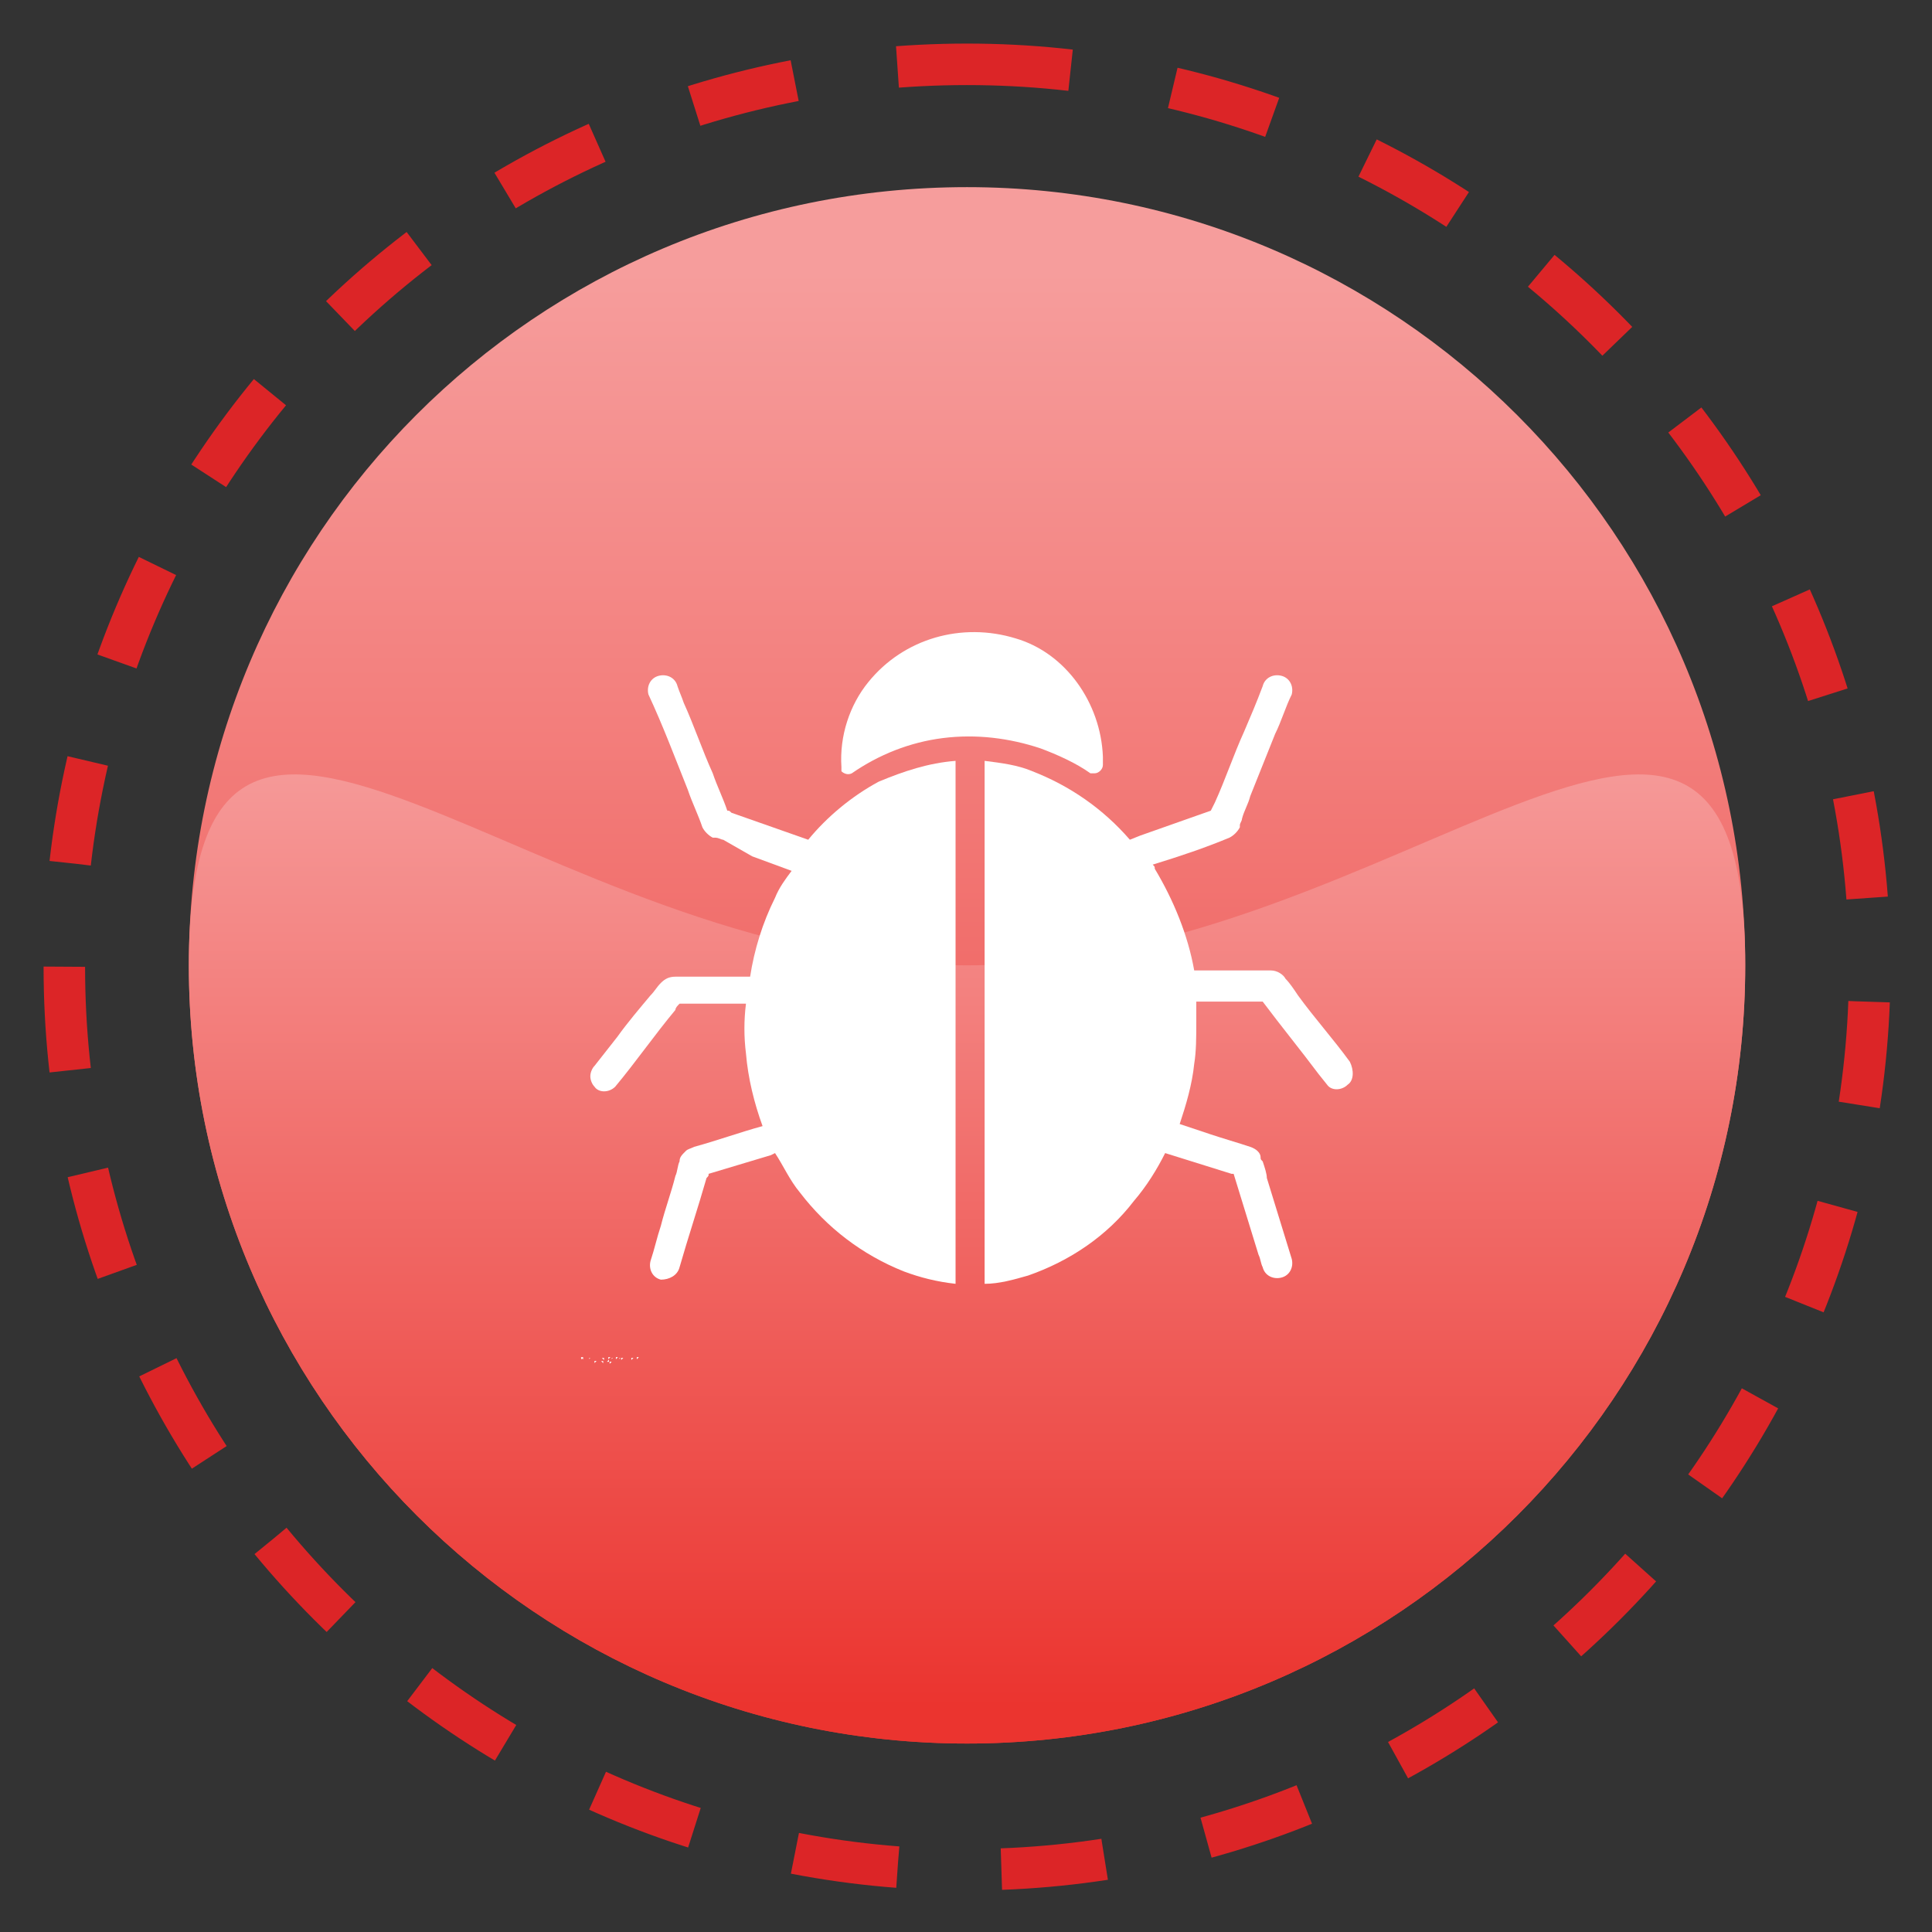 <?xml version="1.0" encoding="utf-8"?>
<!-- Generator: Adobe Illustrator 25.2.0, SVG Export Plug-In . SVG Version: 6.00 Build 0)  -->
<svg version="1.1" id="Layer_1" xmlns="http://www.w3.org/2000/svg" xmlns:xlink="http://www.w3.org/1999/xlink" x="0px" y="0px"
	 viewBox="0 0 93.1 93.1" style="enable-background:new 0 0 93.1 93.1;" xml:space="preserve">
<rect x="0" y="0" width="93.1" height="93.1" fill="#333333" stroke="none"/>
<g id="Group_3764" transform="translate(-168 -6569.682)">
	
		<linearGradient id="Rectangle_7331_1_" gradientUnits="userSpaceOnUse" x1="141.042" y1="6689.051" x2="141.042" y2="6688.051" gradientTransform="matrix(75 0 0 -75 -10363.626 508257.594)">
		<stop  offset="0" style="stop-color:#F69D9C"/>
		<stop  offset="1" style="stop-color:#EB342F"/>
	</linearGradient>
	<path id="Rectangle_7331" style="fill:url(#Rectangle_7331_1_);" d="M214.6,6578.7L214.6,6578.7c20.7,0,37.5,16.8,37.5,37.5l0,0
		c0,20.7-16.8,37.5-37.5,37.5l0,0c-20.7,0-37.5-16.8-37.5-37.5l0,0C177.1,6595.5,193.8,6578.7,214.6,6578.7z"/>
	<g id="Rectangle_7332" transform="translate(168 6569.682)">
		<path style="fill:none;" d="M46.6,2.1L46.6,2.1c24.6,0,44.5,19.9,44.5,44.5l0,0c0,24.6-19.9,44.5-44.5,44.5l0,0
			C22,91.1,2.1,71.1,2.1,46.6l0,0C2.1,22,22,2.1,46.6,2.1z"/>
		<path style="fill:none;stroke:#DC2527;stroke-width:2;stroke-dasharray:5;" d="M46.6,3.1L46.6,3.1c24,0,43.5,19.5,43.5,43.5l0,0
			c0,24-19.5,43.5-43.5,43.5l0,0c-24,0-43.5-19.5-43.5-43.5l0,0C3.1,22.5,22.5,3.1,46.6,3.1z"/>
	</g>
	
		<linearGradient id="Path_6257_1_" gradientUnits="userSpaceOnUse" x1="141.042" y1="6686.212" x2="141.042" y2="6685.212" gradientTransform="matrix(75 0 0 -46.705 -10363.626 318885.844)">
		<stop  offset="0" style="stop-color:#F69D9C"/>
		<stop  offset="1" style="stop-color:#EB342F"/>
	</linearGradient>
	<path id="Path_6257" style="fill:url(#Path_6257_1_);" d="M214.6,6616.2c20.7,0,37.5-20.7,37.5,0s-16.8,37.5-37.5,37.5
		s-37.5-16.8-37.5-37.5S193.8,6616.2,214.6,6616.2z"/>
	<g id="noun-insect-2770878" transform="translate(123.847 6552.347)">
		<path id="Path_6259" style="fill:#FFFFFF;" d="M97.3,53.8L97.3,53.8c0,0.2,0,0.3,0,0.4c0,0.2-0.2,0.4-0.4,0.4c-0.1,0-0.1,0-0.2,0
			c-0.7-0.5-1.6-0.9-2.4-1.2c-1.5-0.5-3.1-0.7-4.7-0.5c-1.6,0.2-3.1,0.8-4.4,1.7c-0.2,0.1-0.4,0-0.5-0.1c0-0.1,0-0.1,0-0.2
			c-0.1-1.5,0.4-3,1.3-4.1c1.7-2.1,4.5-2.9,7.1-2.1C95.5,48.8,97.2,51.2,97.3,53.8L97.3,53.8z"/>
		<path id="Path_6260" style="fill:#FFFFFF;" d="M90.2,54v25.2c-0.9-0.1-1.7-0.3-2.5-0.6c-2-0.8-3.7-2.1-5-3.8
			c-0.5-0.6-0.8-1.3-1.2-1.9L81.3,73l-3,0.9c0,0.1,0,0.1-0.1,0.2c-0.4,1.4-0.9,2.9-1.3,4.3C76.8,78.8,76.4,79,76,79
			c-0.4-0.1-0.6-0.5-0.5-0.9c0.2-0.6,0.3-1.1,0.5-1.7c0.2-0.8,0.5-1.6,0.7-2.4c0.1-0.2,0.1-0.5,0.2-0.7c0-0.2,0.1-0.3,0.3-0.5
			c0.1-0.1,0.2-0.1,0.4-0.2c1.1-0.3,2.2-0.7,3.3-1c-0.4-1.1-0.7-2.3-0.8-3.5c-0.1-0.8-0.1-1.6,0-2.4h-3.2c-0.1,0.1-0.2,0.2-0.2,0.3
			c-1,1.2-1.9,2.5-2.9,3.7c-0.3,0.3-0.8,0.3-1,0c-0.1-0.1-0.2-0.3-0.2-0.5c0-0.2,0.1-0.4,0.2-0.5l1.1-1.4c0.5-0.7,1.1-1.4,1.6-2
			c0.2-0.2,0.3-0.4,0.5-0.6c0.2-0.2,0.4-0.3,0.7-0.3c1.2,0,2.4,0,3.6,0c0.2-1.3,0.6-2.6,1.2-3.8c0.2-0.5,0.5-0.9,0.8-1.3l-1.9-0.7
			L79,57.8c-0.1,0-0.2-0.1-0.4-0.1l-0.1,0c-0.2-0.1-0.4-0.3-0.5-0.5c-0.2-0.6-0.5-1.2-0.7-1.8c-0.6-1.5-1.2-3.1-1.9-4.6
			c-0.1-0.4,0.1-0.8,0.5-0.9c0.4-0.1,0.8,0.1,0.9,0.5c0.1,0.3,0.2,0.5,0.3,0.8c0.5,1.1,0.9,2.3,1.4,3.4c0.2,0.6,0.5,1.2,0.7,1.8
			c0.1,0,0.1,0,0.2,0.1l3.7,1.3c0.9-1.1,2.1-2.1,3.4-2.8C87.7,54.5,88.9,54.1,90.2,54L90.2,54z"/>
		<path id="Path_6261" style="fill:#FFFFFF;" d="M109.1,69.6c-0.3,0.3-0.8,0.3-1,0l-0.4-0.5c-0.9-1.2-1.8-2.3-2.7-3.5h-3.2
			c0,0.3,0,0.6,0,1l0,0c0,0.7,0,1.4-0.1,2c-0.1,1-0.4,2-0.7,2.9l1.5,0.5c0.6,0.2,1.3,0.4,1.9,0.6c0.3,0.1,0.5,0.3,0.5,0.5
			c0,0.1,0,0.1,0.1,0.2c0.1,0.3,0.2,0.6,0.2,0.8c0.4,1.3,0.8,2.6,1.2,3.9c0.1,0.4-0.1,0.8-0.5,0.9s-0.8-0.1-0.9-0.5
			c-0.1-0.2-0.1-0.4-0.2-0.6c-0.4-1.3-0.8-2.6-1.2-3.9c0,0-0.1,0-0.1,0l-3.2-1c-0.4,0.8-0.9,1.6-1.5,2.3c-1.3,1.7-3.1,2.9-5.1,3.6
			c-0.7,0.2-1.4,0.4-2.1,0.4V54.8c0-0.1,0-0.2,0-0.4V54c0.8,0.1,1.6,0.2,2.3,0.5c1.8,0.7,3.4,1.8,4.7,3.3l0,0l0.5-0.2l3.4-1.2
			l0.2-0.4c0.5-1.1,0.9-2.3,1.4-3.4c0.3-0.7,0.6-1.4,0.9-2.2c0.1-0.4,0.5-0.6,0.9-0.5c0.4,0.1,0.6,0.5,0.5,0.9
			c-0.3,0.6-0.5,1.3-0.8,1.9c-0.4,1-0.8,2-1.2,3c-0.1,0.4-0.3,0.7-0.4,1.1c0,0.1-0.1,0.2-0.1,0.3c0,0,0,0,0,0.1
			c-0.1,0.2-0.3,0.4-0.5,0.5c-1.2,0.5-2.4,0.9-3.7,1.3c0.1,0.1,0.1,0.1,0.1,0.2c0.9,1.5,1.6,3.2,1.9,4.9h1.8c0.6,0,1.2,0,1.9,0
			c0.3,0,0.6,0.2,0.7,0.4c0.2,0.2,0.4,0.5,0.6,0.8c0.8,1.1,1.7,2.1,2.5,3.2C109.4,68.9,109.4,69.4,109.1,69.6L109.1,69.6z"/>
		<g id="Group_3721" transform="translate(70.053 80.637)">
			<path id="Path_6262" style="fill:#FFFFFF;" d="M2.2,2.2C2.2,2.2,2.2,2.2,2.2,2.2L2.2,2.2C2.1,2.2,2.1,2.2,2.2,2.2
				c-0.1,0-0.1,0-0.1-0.1c0,0,0,0,0,0c0,0,0,0,0.1,0c0,0,0,0,0,0c0,0,0,0,0,0L2.2,2.2C2.2,2.1,2.2,2.1,2.2,2.2
				C2.1,2.1,2.1,2.1,2.2,2.2C2.1,2.1,2.1,2.1,2.2,2.2C2.1,2.1,2.1,2.1,2.2,2.2C2.1,2.1,2.1,2.2,2.2,2.2C2.1,2.2,2.1,2.2,2.2,2.2
				C2.1,2.2,2.1,2.2,2.2,2.2C2.2,2.2,2.2,2.2,2.2,2.2L2.2,2.2z"/>
		</g>
		<g id="Group_3722" transform="translate(70.195 80.671)">
			<path id="Path_6263" style="fill:#FFFFFF;" d="M2.1,2.1L2.1,2.1L2.1,2.1C2.1,2.1,2.1,2.1,2.1,2.1C2.1,2.1,2.1,2.1,2.1,2.1
				L2.1,2.1L2.1,2.1L2.1,2.1L2.1,2.1L2.1,2.1C2.1,2.1,2.1,2.1,2.1,2.1C2.1,2.1,2.1,2.1,2.1,2.1L2.1,2.1L2.1,2.1z"/>
		</g>
		<g id="Group_3723" transform="translate(70.278 80.671)">
			<path id="Path_6264" style="fill:#FFFFFF;" d="M2.2,2.1L2.2,2.1L2.2,2.1C2.1,2.1,2.1,2.1,2.2,2.1C2.1,2.1,2.1,2.1,2.2,2.1
				C2.1,2.1,2.1,2.1,2.2,2.1L2.2,2.1L2.2,2.1L2.2,2.1L2.2,2.1C2.1,2.2,2.1,2.2,2.2,2.1c-0.1,0-0.1,0-0.1,0C2.1,2.1,2.1,2.1,2.2,2.1
				C2.1,2.1,2.1,2.1,2.2,2.1C2.1,2.1,2.1,2.1,2.2,2.1C2.2,2.1,2.2,2.1,2.2,2.1L2.2,2.1z M2.1,2.1C2.1,2.1,2.1,2.1,2.1,2.1
				C2.1,2.1,2.1,2.1,2.1,2.1C2.1,2.1,2.1,2.1,2.1,2.1C2.1,2.1,2.1,2.1,2.1,2.1L2.1,2.1z"/>
		</g>
		<g id="Group_3724" transform="translate(70.403 80.671)">
			<path id="Path_6265" style="fill:#FFFFFF;" d="M2.1,2.1C2.1,2.1,2.1,2.1,2.1,2.1C2.1,2.1,2.1,2.1,2.1,2.1
				C2.1,2.1,2.1,2.1,2.1,2.1C2.1,2.1,2.1,2.1,2.1,2.1C2.1,2.1,2.1,2.1,2.1,2.1C2.1,2.1,2.1,2.1,2.1,2.1L2.1,2.1L2.1,2.1z M2.2,2.1
				L2.2,2.1L2.2,2.1L2.2,2.1C2.1,2.1,2.1,2.2,2.2,2.1C2.1,2.2,2.1,2.2,2.2,2.1C2.1,2.2,2.1,2.2,2.2,2.1c-0.1,0-0.1,0-0.1,0
				C2.1,2.1,2.1,2.1,2.2,2.1C2.1,2.1,2.1,2.1,2.2,2.1L2.2,2.1L2.2,2.1C2.1,2.1,2.1,2.1,2.2,2.1C2.1,2.1,2.1,2.1,2.2,2.1L2.2,2.1
				L2.2,2.1L2.2,2.1L2.2,2.1L2.2,2.1C2.1,2.1,2.1,2.1,2.2,2.1C2.2,2.1,2.2,2.1,2.2,2.1L2.2,2.1z"/>
		</g>
		<g id="Group_3725" transform="translate(70.52 80.645)">
			<path id="Path_6266" style="fill:#FFFFFF;" d="M2.1,2.1L2.1,2.1L2.1,2.1L2.1,2.1L2.1,2.1L2.1,2.1c0,0.1,0,0.1,0,0.1c0,0,0,0,0,0
				h0v0h0c0,0,0,0,0,0C2.1,2.2,2.1,2.2,2.1,2.1L2.1,2.1L2.1,2.1L2.1,2.1L2.1,2.1L2.1,2.1L2.1,2.1z"/>
		</g>
		<g id="Group_3726" transform="translate(70.615 80.671)">
			<path id="Path_6267" style="fill:#FFFFFF;" d="M2.2,2.1L2.2,2.1L2.2,2.1C2.1,2.1,2.1,2.1,2.2,2.1C2.1,2.1,2.1,2.1,2.2,2.1
				C2.1,2.1,2.1,2.1,2.2,2.1L2.2,2.1L2.2,2.1L2.2,2.1L2.2,2.1C2.1,2.2,2.1,2.2,2.2,2.1c-0.1,0-0.1,0-0.1,0C2.1,2.1,2.1,2.1,2.2,2.1
				C2.1,2.1,2.1,2.1,2.2,2.1C2.1,2.1,2.1,2.1,2.2,2.1C2.2,2.1,2.2,2.1,2.2,2.1L2.2,2.1z M2.1,2.1C2.1,2.1,2.1,2.1,2.1,2.1
				C2.1,2.1,2.1,2.1,2.1,2.1C2.1,2.1,2.1,2.1,2.1,2.1C2.1,2.1,2.1,2.1,2.1,2.1L2.1,2.1z"/>
		</g>
		<g id="Group_3727" transform="translate(70.739 80.634)">
			<path id="Path_6268" style="fill:#FFFFFF;" d="M2.1,2.1L2.1,2.1L2.1,2.1L2.1,2.1L2.1,2.1L2.1,2.1C2.1,2.2,2.1,2.2,2.1,2.1
				C2.1,2.2,2.1,2.2,2.1,2.1C2.1,2.2,2.1,2.2,2.1,2.1C2.1,2.2,2.1,2.2,2.1,2.1C2.1,2.1,2.1,2.1,2.1,2.1C2.1,2.1,2.1,2.1,2.1,2.1
				C2.1,2.1,2.1,2.1,2.1,2.1C2.1,2.1,2.1,2.1,2.1,2.1z M2.1,2.2C2.1,2.2,2.1,2.2,2.1,2.2C2.1,2.2,2.1,2.2,2.1,2.2
				C2.1,2.1,2.1,2.1,2.1,2.2C2.1,2.1,2.1,2.1,2.1,2.2C2.1,2.1,2.1,2.1,2.1,2.2C2.1,2.1,2.1,2.1,2.1,2.2C2.1,2.2,2.1,2.2,2.1,2.2
				C2.1,2.2,2.1,2.2,2.1,2.2z"/>
		</g>
		<g id="Group_3728" transform="translate(70.942 80.634)">
			<path id="Path_6269" style="fill:#FFFFFF;" d="M2.1,2.2C2.1,2.2,2.1,2.2,2.1,2.2C2.1,2.2,2.1,2.2,2.1,2.2
				C2.1,2.1,2.1,2.1,2.1,2.2C2.1,2.1,2.1,2.1,2.1,2.2C2.1,2.1,2.1,2.1,2.1,2.2C2.1,2.1,2.1,2.1,2.1,2.2C2.1,2.2,2.1,2.2,2.1,2.2
				C2.1,2.2,2.1,2.2,2.1,2.2z M2.1,2.1C2.1,2.1,2.1,2.1,2.1,2.1C2.1,2.1,2.1,2.1,2.1,2.1C2.1,2.1,2.1,2.1,2.1,2.1
				C2.2,2.1,2.2,2.1,2.1,2.1C2.2,2.2,2.2,2.2,2.1,2.1C2.1,2.2,2.1,2.2,2.1,2.1C2.1,2.2,2.1,2.2,2.1,2.1C2.1,2.2,2.1,2.2,2.1,2.1
				L2.1,2.1L2.1,2.1L2.1,2.1L2.1,2.1L2.1,2.1z"/>
		</g>
		<g id="Group_3729" transform="translate(71.06 80.673)">
			<path id="Path_6270" style="fill:#FFFFFF;" d="M2.1,2.1L2.1,2.1L2.1,2.1L2.1,2.1h0.1l0,0.1c0,0,0,0,0,0c0,0,0,0,0,0h0v0h0
				c0,0,0,0,0,0c0,0,0,0,0,0l0,0L2.1,2.1z"/>
		</g>
		<g id="Group_3730" transform="translate(71.251 80.671)">
			<path id="Path_6271" style="fill:#FFFFFF;" d="M2.1,2.1L2.1,2.1C2.1,2.1,2.1,2.1,2.1,2.1L2.1,2.1C2.1,2.1,2.1,2.1,2.1,2.1
				C2.1,2.1,2.1,2.1,2.1,2.1C2.1,2.1,2.1,2.1,2.1,2.1C2.1,2.1,2.1,2.1,2.1,2.1L2.1,2.1C2.1,2.1,2.1,2.1,2.1,2.1
				C2.1,2.1,2.1,2.1,2.1,2.1C2.1,2.1,2.1,2.1,2.1,2.1C2.1,2.2,2.1,2.2,2.1,2.1L2.1,2.1L2.1,2.1L2.1,2.1C2.1,2.1,2.1,2.1,2.1,2.1
				L2.1,2.1C2.1,2.1,2.1,2.1,2.1,2.1C2.1,2.1,2.1,2.1,2.1,2.1C2.1,2.1,2.1,2.1,2.1,2.1L2.1,2.1L2.1,2.1C2.1,2.1,2.1,2.1,2.1,2.1
				C2.1,2.1,2.1,2.1,2.1,2.1C2.1,2.1,2.1,2.1,2.1,2.1C2.1,2.1,2.1,2.1,2.1,2.1L2.1,2.1L2.1,2.1L2.1,2.1z"/>
		</g>
		<g id="Group_3731" transform="translate(71.367 80.634)">
			<path id="Path_6272" style="fill:#FFFFFF;" d="M2.2,2.1L2.2,2.1L2.2,2.1L2.2,2.1C2.1,2.1,2.1,2.1,2.2,2.1
				C2.1,2.1,2.1,2.1,2.2,2.1L2.2,2.1L2.2,2.1C2.1,2.1,2.1,2.1,2.2,2.1C2.1,2.1,2.1,2.1,2.2,2.1L2.2,2.1L2.1,2.2V2.1L2.2,2.1L2.2,2.1
				C2.1,2.1,2.1,2.1,2.2,2.1C2.1,2.1,2.1,2.1,2.2,2.1C2.1,2.1,2.1,2.1,2.2,2.1C2.2,2.1,2.2,2.1,2.2,2.1z"/>
		</g>
		<g id="Group_3732" transform="translate(71.491 80.671)">
			<path id="Path_6273" style="fill:#FFFFFF;" d="M2.1,2.1C2.1,2.1,2.1,2.1,2.1,2.1C2.1,2.1,2.1,2.1,2.1,2.1
				C2.1,2.1,2.1,2.1,2.1,2.1C2.1,2.1,2.1,2.1,2.1,2.1C2.1,2.1,2.1,2.1,2.1,2.1C2.1,2.1,2.1,2.1,2.1,2.1L2.1,2.1L2.1,2.1z M2.2,2.1
				L2.2,2.1L2.2,2.1L2.2,2.1C2.1,2.1,2.1,2.2,2.2,2.1C2.1,2.2,2.1,2.2,2.2,2.1C2.1,2.2,2.1,2.2,2.2,2.1c-0.1,0-0.1,0-0.1,0
				C2.1,2.1,2.1,2.1,2.2,2.1C2.1,2.1,2.1,2.1,2.2,2.1L2.2,2.1L2.2,2.1C2.1,2.1,2.1,2.1,2.2,2.1C2.1,2.1,2.1,2.1,2.2,2.1L2.2,2.1
				L2.2,2.1L2.2,2.1L2.2,2.1L2.2,2.1C2.1,2.1,2.1,2.1,2.2,2.1C2.2,2.1,2.2,2.1,2.2,2.1L2.2,2.1z"/>
		</g>
		<g id="Group_3733" transform="translate(71.616 80.671)">
			<path id="Path_6274" style="fill:#FFFFFF;" d="M2.1,2.1L2.1,2.1C2.1,2.1,2.1,2.1,2.1,2.1L2.1,2.1C2.1,2.1,2.1,2.1,2.1,2.1
				C2.1,2.1,2.1,2.1,2.1,2.1C2.1,2.1,2.1,2.1,2.1,2.1C2.1,2.1,2.1,2.1,2.1,2.1L2.1,2.1C2.1,2.1,2.1,2.1,2.1,2.1
				C2.1,2.1,2.1,2.1,2.1,2.1C2.1,2.1,2.1,2.1,2.1,2.1C2.1,2.2,2.1,2.2,2.1,2.1L2.1,2.1L2.1,2.1L2.1,2.1C2.1,2.1,2.1,2.1,2.1,2.1
				L2.1,2.1C2.1,2.1,2.1,2.1,2.1,2.1C2.1,2.1,2.1,2.1,2.1,2.1C2.1,2.1,2.1,2.1,2.1,2.1L2.1,2.1L2.1,2.1C2.1,2.1,2.1,2.1,2.1,2.1
				C2.1,2.1,2.1,2.1,2.1,2.1C2.1,2.1,2.1,2.1,2.1,2.1C2.1,2.1,2.1,2.1,2.1,2.1L2.1,2.1L2.1,2.1L2.1,2.1z"/>
		</g>
		<g id="Group_3734" transform="translate(71.732 80.634)">
			<path id="Path_6275" style="fill:#FFFFFF;" d="M2.2,2.1L2.2,2.1L2.2,2.1L2.2,2.1C2.1,2.1,2.1,2.1,2.2,2.1
				C2.1,2.1,2.1,2.1,2.2,2.1L2.2,2.1L2.2,2.1C2.1,2.1,2.1,2.1,2.2,2.1C2.1,2.1,2.1,2.1,2.2,2.1L2.2,2.1L2.1,2.2V2.1L2.2,2.1L2.2,2.1
				C2.1,2.1,2.1,2.1,2.2,2.1C2.1,2.1,2.1,2.1,2.2,2.1C2.1,2.1,2.1,2.1,2.2,2.1C2.2,2.1,2.2,2.1,2.2,2.1z"/>
		</g>
		<g id="Group_3735" transform="translate(71.855 80.671)">
			<path id="Path_6276" style="fill:#FFFFFF;" d="M2.1,2.1C2.1,2.1,2.1,2.1,2.1,2.1C2.1,2.1,2.1,2.1,2.1,2.1
				C2.1,2.1,2.1,2.1,2.1,2.1C2.1,2.1,2.1,2.1,2.1,2.1C2.1,2.1,2.1,2.1,2.1,2.1C2.1,2.1,2.1,2.1,2.1,2.1L2.1,2.1L2.1,2.1z M2.2,2.1
				L2.2,2.1L2.2,2.1L2.2,2.1C2.1,2.1,2.1,2.2,2.2,2.1C2.1,2.2,2.1,2.2,2.2,2.1C2.1,2.2,2.1,2.2,2.2,2.1c-0.1,0-0.1,0-0.1,0
				C2.1,2.1,2.1,2.1,2.2,2.1C2.1,2.1,2.1,2.1,2.2,2.1L2.2,2.1L2.2,2.1C2.1,2.1,2.1,2.1,2.2,2.1C2.1,2.1,2.1,2.1,2.2,2.1L2.2,2.1
				L2.2,2.1L2.2,2.1L2.2,2.1L2.2,2.1C2.1,2.1,2.1,2.1,2.2,2.1C2.2,2.1,2.2,2.1,2.2,2.1L2.2,2.1z"/>
		</g>
		<g id="Group_3736" transform="translate(71.987 80.671)">
			<path id="Path_6277" style="fill:#FFFFFF;" d="M2.2,2.1L2.2,2.1L2.2,2.1L2.2,2.1C2.1,2.1,2.1,2.1,2.2,2.1
				C2.1,2.1,2.1,2.1,2.2,2.1L2.2,2.1L2.2,2.1C2.1,2.1,2.1,2.1,2.2,2.1C2.1,2.1,2.1,2.1,2.2,2.1L2.2,2.1L2.1,2.2V2.1L2.2,2.1L2.2,2.1
				C2.1,2.1,2.1,2.1,2.2,2.1C2.1,2.1,2.1,2.1,2.2,2.1C2.1,2.1,2.1,2.1,2.2,2.1C2.2,2.1,2.2,2.1,2.2,2.1L2.2,2.1z"/>
		</g>
		<g id="Group_3737" transform="translate(72.118 80.634)">
			<path id="Path_6278" style="fill:#FFFFFF;" d="M2.1,2.1L2.1,2.1L2.1,2.1L2.1,2.1l0.1,0L2.1,2.1l0.1,0.1h0L2.1,2.1l0,0.1h0V2.1z"
				/>
		</g>
		<g id="Group_3738" transform="translate(72.298 80.671)">
			<path id="Path_6279" style="fill:#FFFFFF;" d="M2.1,2.1L2.1,2.1C2.1,2.1,2.1,2.1,2.1,2.1L2.1,2.1C2.1,2.1,2.1,2.1,2.1,2.1
				C2.1,2.1,2.1,2.1,2.1,2.1C2.1,2.1,2.1,2.1,2.1,2.1C2.1,2.1,2.1,2.1,2.1,2.1L2.1,2.1C2.1,2.1,2.1,2.1,2.1,2.1
				C2.1,2.1,2.1,2.1,2.1,2.1C2.1,2.1,2.1,2.1,2.1,2.1C2.1,2.2,2.1,2.2,2.1,2.1L2.1,2.1L2.1,2.1L2.1,2.1C2.1,2.1,2.1,2.1,2.1,2.1
				L2.1,2.1C2.1,2.1,2.1,2.1,2.1,2.1C2.1,2.1,2.1,2.1,2.1,2.1C2.1,2.1,2.1,2.1,2.1,2.1L2.1,2.1L2.1,2.1C2.1,2.1,2.1,2.1,2.1,2.1
				C2.1,2.1,2.1,2.1,2.1,2.1C2.1,2.1,2.1,2.1,2.1,2.1C2.1,2.1,2.1,2.1,2.1,2.1L2.1,2.1L2.1,2.1L2.1,2.1z"/>
		</g>
		<g id="Group_3739" transform="translate(72.413 80.634)">
			<path id="Path_6280" style="fill:#FFFFFF;" d="M2.1,2.1L2.1,2.1l0,0.1h0V2.1z M2.1,2.1L2.1,2.1L2.1,2.1L2.1,2.1L2.1,2.1z"/>
		</g>
		<g id="Group_3740" transform="translate(72.476 80.671)">
			<path id="Path_6281" style="fill:#FFFFFF;" d="M2.2,2.1L2.2,2.1L2.2,2.1L2.2,2.1C2.1,2.1,2.1,2.1,2.2,2.1
				C2.1,2.1,2.1,2.1,2.2,2.1L2.2,2.1L2.2,2.1C2.1,2.1,2.1,2.1,2.2,2.1C2.1,2.1,2.1,2.1,2.2,2.1L2.2,2.1L2.1,2.2V2.1L2.2,2.1L2.2,2.1
				C2.1,2.1,2.1,2.1,2.2,2.1C2.1,2.1,2.1,2.1,2.2,2.1C2.1,2.1,2.1,2.1,2.2,2.1C2.2,2.1,2.2,2.1,2.2,2.1L2.2,2.1z"/>
		</g>
		<g id="Group_3741" transform="translate(72.6 80.671)">
			<path id="Path_6282" style="fill:#FFFFFF;" d="M2.1,2.1C2.1,2.1,2.1,2.2,2.1,2.1C2.1,2.2,2.1,2.2,2.1,2.1
				C2.1,2.2,2.1,2.1,2.1,2.1C2.1,2.1,2.1,2.1,2.1,2.1C2.1,2.1,2.1,2.1,2.1,2.1C2.1,2.1,2.1,2.1,2.1,2.1C2.1,2.1,2.1,2.1,2.1,2.1
				C2.1,2.1,2.1,2.1,2.1,2.1L2.1,2.1L2.1,2.1L2.1,2.1C2.2,2.2,2.2,2.2,2.1,2.1C2.1,2.2,2.1,2.2,2.1,2.1L2.1,2.1L2.1,2.1L2.1,2.1
				L2.1,2.1C2.1,2.2,2.1,2.2,2.1,2.1C2.1,2.2,2.1,2.2,2.1,2.1C2.1,2.2,2.1,2.2,2.1,2.1L2.1,2.1z M2.1,2.1C2.1,2.1,2.1,2.1,2.1,2.1
				C2.1,2.1,2.1,2.1,2.1,2.1C2.1,2.1,2.1,2.1,2.1,2.1C2.1,2.1,2.1,2.1,2.1,2.1C2.1,2.1,2.1,2.1,2.1,2.1C2.1,2.1,2.1,2.1,2.1,2.1
				C2.1,2.1,2.1,2.1,2.1,2.1C2.1,2.1,2.1,2.1,2.1,2.1z"/>
		</g>
		<g id="Group_3742" transform="translate(72.739 80.634)">
			<path id="Path_6283" style="fill:#FFFFFF;" d="M2.2,2.1L2.2,2.1L2.2,2.1L2.2,2.1C2.1,2.1,2.1,2.1,2.2,2.1
				C2.1,2.1,2.1,2.1,2.2,2.1L2.2,2.1L2.2,2.1C2.1,2.1,2.1,2.1,2.2,2.1C2.1,2.1,2.1,2.1,2.2,2.1L2.2,2.1L2.1,2.2V2.1L2.2,2.1L2.2,2.1
				C2.1,2.1,2.1,2.1,2.2,2.1C2.1,2.1,2.1,2.1,2.2,2.1C2.1,2.1,2.1,2.1,2.2,2.1C2.2,2.1,2.2,2.1,2.2,2.1z"/>
		</g>
		<g id="Group_3743" transform="translate(70.047 80.818)">
			<path id="Path_6284" style="fill:#FFFFFF;" d="M2.1,2.1L2.1,2.1L2.1,2.1C2.1,2.1,2.1,2.1,2.1,2.1C2.1,2.1,2.1,2.1,2.1,2.1
				L2.1,2.1L2.1,2.1L2.1,2.1L2.1,2.1l0,0.1h0L2.1,2.1L2.1,2.1L2.1,2.1L2.1,2.1L2.1,2.1C2.1,2.1,2.1,2.1,2.1,2.1
				C2.1,2.1,2.1,2.1,2.1,2.1L2.1,2.1z"/>
		</g>
		<g id="Group_3744" transform="translate(70.14 80.855)">
			<path id="Path_6285" style="fill:#FFFFFF;" d="M2.1,2.1L2.1,2.1L2.1,2.1C2.1,2.1,2.1,2.1,2.1,2.1C2.1,2.1,2.1,2.1,2.1,2.1
				L2.1,2.1L2.1,2.1L2.1,2.1L2.1,2.1L2.1,2.1C2.1,2.1,2.1,2.1,2.1,2.1C2.1,2.1,2.1,2.1,2.1,2.1L2.1,2.1L2.1,2.1z"/>
		</g>
		<g id="Group_3745" transform="translate(70.223 80.855)">
			<path id="Path_6286" style="fill:#FFFFFF;" d="M2.1,2.1C2.1,2.1,2.1,2.1,2.1,2.1C2.1,2.1,2.1,2.1,2.1,2.1
				C2.1,2.1,2.1,2.1,2.1,2.1C2.1,2.1,2.1,2.1,2.1,2.1C2.1,2.1,2.1,2.1,2.1,2.1C2.1,2.1,2.1,2.1,2.1,2.1C2.1,2.1,2.1,2.1,2.1,2.1
				C2.1,2.1,2.1,2.1,2.1,2.1z M2.1,2.1C2.1,2.1,2.1,2.1,2.1,2.1C2.2,2.1,2.2,2.1,2.1,2.1C2.2,2.1,2.2,2.1,2.1,2.1c0,0.1,0,0.1,0,0.1
				C2.1,2.2,2.1,2.2,2.1,2.1C2.1,2.1,2.1,2.1,2.1,2.1C2.1,2.1,2.1,2.1,2.1,2.1C2.1,2.1,2.1,2.1,2.1,2.1z"/>
		</g>
		<g id="Group_3746" transform="translate(70.357 80.855)">
			<path id="Path_6287" style="fill:#FFFFFF;" d="M2.1,2.1C2.2,2.1,2.2,2.1,2.1,2.1C2.2,2.1,2.2,2.1,2.1,2.1
				C2.2,2.1,2.2,2.1,2.1,2.1C2.2,2.1,2.2,2.1,2.1,2.1L2.1,2.1L2.1,2.1L2.1,2.1C2.2,2.1,2.2,2.1,2.1,2.1C2.2,2.1,2.2,2.1,2.1,2.1
				C2.2,2.1,2.2,2.1,2.1,2.1C2.2,2.1,2.2,2.1,2.1,2.1L2.1,2.1L2.1,2.1L2.1,2.1C2.1,2.1,2.1,2.1,2.1,2.1C2.1,2.1,2.1,2.1,2.1,2.1
				C2.1,2.1,2.1,2.1,2.1,2.1C2.1,2.1,2.1,2.1,2.1,2.1L2.1,2.1L2.1,2.1L2.1,2.1L2.1,2.1L2.1,2.1C2.1,2.1,2.1,2.1,2.1,2.1
				C2.1,2.1,2.1,2.1,2.1,2.1C2.1,2.1,2.1,2.1,2.1,2.1C2.1,2.1,2.1,2.1,2.1,2.1L2.1,2.1z"/>
		</g>
		<g id="Group_3747" transform="translate(70.599 80.829)">
			<path id="Path_6288" style="fill:#FFFFFF;" d="M2.1,2.1L2.1,2.1L2.1,2.1L2.1,2.1L2.1,2.1L2.1,2.1c0,0.1,0,0.1,0,0.1c0,0,0,0,0,0
				h0v0h0c0,0,0,0,0,0C2.1,2.2,2.1,2.2,2.1,2.1L2.1,2.1L2.1,2.1L2.1,2.1L2.1,2.1L2.1,2.1L2.1,2.1z"/>
		</g>
		<g id="Group_3748" transform="translate(70.7 80.818)">
			<path id="Path_6289" style="fill:#FFFFFF;" d="M2.2,2.1L2.2,2.1L2.2,2.1L2.2,2.1C2.1,2.1,2.1,2.1,2.2,2.1
				C2.1,2.1,2.1,2.1,2.2,2.1L2.2,2.1L2.2,2.1C2.1,2.1,2.1,2.1,2.2,2.1C2.1,2.1,2.1,2.1,2.2,2.1L2.2,2.1L2.1,2.2V2.1L2.2,2.1L2.2,2.1
				C2.1,2.1,2.1,2.1,2.2,2.1C2.1,2.1,2.1,2.1,2.2,2.1C2.1,2.1,2.1,2.1,2.2,2.1C2.2,2.1,2.2,2.1,2.2,2.1z"/>
		</g>
		<g id="Group_3749" transform="translate(70.824 80.855)">
			<path id="Path_6290" style="fill:#FFFFFF;" d="M2.2,2.1L2.2,2.1L2.2,2.1C2.1,2.1,2.1,2.1,2.2,2.1C2.1,2.1,2.1,2.1,2.2,2.1
				C2.1,2.1,2.1,2.1,2.2,2.1L2.2,2.1L2.2,2.1L2.2,2.1L2.2,2.1C2.1,2.2,2.1,2.2,2.2,2.1c-0.1,0-0.1,0-0.1,0C2.1,2.1,2.1,2.1,2.2,2.1
				C2.1,2.1,2.1,2.1,2.2,2.1C2.1,2.1,2.1,2.1,2.2,2.1C2.2,2.1,2.2,2.1,2.2,2.1L2.2,2.1z M2.1,2.1C2.1,2.1,2.1,2.1,2.1,2.1
				C2.1,2.1,2.1,2.1,2.1,2.1C2.1,2.1,2.1,2.1,2.1,2.1C2.1,2.1,2.1,2.1,2.1,2.1L2.1,2.1z"/>
		</g>
		<g id="Group_3750" transform="translate(71.021 80.824)">
			<path id="Path_6291" style="fill:#FFFFFF;" d="M2.1,2.1L2.1,2.1L2.1,2.1L2.1,2.1h0.1v0.1h0L2.1,2.1l0,0.1h0V2.1z"/>
		</g>
		<g id="Group_3751" transform="translate(71.166 80.855)">
			<path id="Path_6292" style="fill:#FFFFFF;" d="M2.1,2.1C2.1,2.1,2.1,2.1,2.1,2.1C2.1,2.1,2.1,2.1,2.1,2.1
				C2.1,2.1,2.1,2.1,2.1,2.1C2.1,2.1,2.1,2.1,2.1,2.1C2.1,2.1,2.1,2.1,2.1,2.1C2.1,2.1,2.1,2.1,2.1,2.1C2.1,2.1,2.1,2.1,2.1,2.1
				C2.1,2.1,2.1,2.1,2.1,2.1z M2.1,2.1C2.1,2.1,2.1,2.1,2.1,2.1C2.2,2.1,2.2,2.1,2.1,2.1C2.2,2.1,2.2,2.1,2.1,2.1c0,0.1,0,0.1,0,0.1
				C2.1,2.2,2.1,2.2,2.1,2.1C2.1,2.1,2.1,2.1,2.1,2.1C2.1,2.1,2.1,2.1,2.1,2.1C2.1,2.1,2.1,2.1,2.1,2.1z"/>
		</g>
		<g id="Group_3752" transform="translate(71.299 80.857)">
			<path id="Path_6293" style="fill:#FFFFFF;" d="M2.1,2.1L2.1,2.1L2.1,2.1L2.1,2.1C2.1,2.1,2.1,2.1,2.1,2.1L2.1,2.1L2.1,2.1
				C2.1,2.1,2.1,2.1,2.1,2.1C2.1,2.1,2.1,2.1,2.1,2.1L2.1,2.1l0.1-0.1v0.1L2.1,2.1L2.1,2.1C2.1,2.1,2.1,2.2,2.1,2.1
				C2.1,2.2,2.1,2.2,2.1,2.1C2.1,2.2,2.1,2.2,2.1,2.1C2.1,2.1,2.1,2.1,2.1,2.1L2.1,2.1z"/>
		</g>
		<g id="Group_3753" transform="translate(71.431 80.855)">
			<path id="Path_6294" style="fill:#FFFFFF;" d="M2.2,2.1L2.2,2.1L2.2,2.1L2.2,2.1C2.1,2.1,2.1,2.1,2.2,2.1
				C2.1,2.1,2.1,2.1,2.2,2.1L2.2,2.1L2.2,2.1C2.1,2.1,2.1,2.1,2.2,2.1C2.1,2.1,2.1,2.1,2.2,2.1L2.2,2.1L2.1,2.2V2.1L2.2,2.1L2.2,2.1
				C2.1,2.1,2.1,2.1,2.2,2.1C2.1,2.1,2.1,2.1,2.2,2.1C2.1,2.1,2.1,2.1,2.2,2.1C2.2,2.1,2.2,2.1,2.2,2.1L2.2,2.1z"/>
		</g>
		<g id="Group_3754" transform="translate(71.627 80.824)">
			<path id="Path_6295" style="fill:#FFFFFF;" d="M2.1,2.1L2.1,2.1C2.1,2.1,2.1,2.1,2.1,2.1c0.1,0,0.1,0,0.1,0
				C2.2,2.1,2.2,2.1,2.1,2.1C2.1,2.1,2.1,2.1,2.1,2.1L2.1,2.1l0,0.1h0V2.1z M2.1,2.1L2.1,2.1L2.1,2.1C2.1,2.1,2.1,2.1,2.1,2.1
				C2.1,2.1,2.1,2.1,2.1,2.1C2.1,2.1,2.1,2.1,2.1,2.1C2.1,2.1,2.1,2.1,2.1,2.1L2.1,2.1z"/>
		</g>
		<g id="Group_3755" transform="translate(71.761 80.855)">
			<path id="Path_6296" style="fill:#FFFFFF;" d="M2.1,2.1L2.1,2.1L2.1,2.1C2.1,2.1,2.1,2.1,2.1,2.1C2.1,2.1,2.1,2.1,2.1,2.1
				L2.1,2.1L2.1,2.1L2.1,2.1L2.1,2.1L2.1,2.1C2.1,2.1,2.1,2.1,2.1,2.1C2.1,2.1,2.1,2.1,2.1,2.1L2.1,2.1L2.1,2.1z"/>
		</g>
		<g id="Group_3756" transform="translate(71.844 80.855)">
			<path id="Path_6297" style="fill:#FFFFFF;" d="M2.1,2.1C2.1,2.1,2.1,2.1,2.1,2.1C2.1,2.1,2.1,2.1,2.1,2.1
				C2.1,2.1,2.1,2.1,2.1,2.1C2.1,2.1,2.1,2.1,2.1,2.1C2.1,2.1,2.1,2.1,2.1,2.1C2.1,2.1,2.1,2.1,2.1,2.1C2.1,2.1,2.1,2.1,2.1,2.1
				C2.1,2.1,2.1,2.1,2.1,2.1z M2.1,2.1C2.1,2.1,2.1,2.1,2.1,2.1C2.2,2.1,2.2,2.1,2.1,2.1C2.2,2.1,2.2,2.1,2.1,2.1c0,0.1,0,0.1,0,0.1
				C2.1,2.2,2.1,2.2,2.1,2.1C2.1,2.1,2.1,2.1,2.1,2.1C2.1,2.1,2.1,2.1,2.1,2.1C2.1,2.1,2.1,2.1,2.1,2.1z"/>
		</g>
		<g id="Group_3757" transform="translate(71.955 80.818)">
			<path id="Path_6298" style="fill:#FFFFFF;" d="M2.1,2.1L2.1,2.1L2.1,2.1c0,0.1,0,0.1,0,0.1c0,0,0,0,0,0h0v0h0c0,0,0,0,0,0
				c0,0,0,0,0,0L2.1,2.1z M2.1,2.1L2.1,2.1L2.1,2.1L2.1,2.1L2.1,2.1z"/>
		</g>
		<g id="Group_3758" transform="translate(72.033 80.855)">
			<path id="Path_6299" style="fill:#FFFFFF;" d="M2.2,2.1L2.2,2.1L2.2,2.1C2.1,2.1,2.1,2.1,2.2,2.1C2.1,2.1,2.1,2.1,2.2,2.1
				C2.1,2.1,2.1,2.1,2.2,2.1L2.2,2.1L2.2,2.1L2.2,2.1L2.2,2.1C2.1,2.2,2.1,2.2,2.2,2.1c-0.1,0-0.1,0-0.1,0C2.1,2.1,2.1,2.1,2.2,2.1
				C2.1,2.1,2.1,2.1,2.2,2.1C2.1,2.1,2.1,2.1,2.2,2.1C2.2,2.1,2.2,2.1,2.2,2.1L2.2,2.1z M2.1,2.1C2.1,2.1,2.1,2.1,2.1,2.1
				C2.1,2.1,2.1,2.1,2.1,2.1C2.1,2.1,2.1,2.1,2.1,2.1C2.1,2.1,2.1,2.1,2.1,2.1L2.1,2.1z"/>
		</g>
		<g id="Group_3759" transform="translate(72.158 80.855)">
			<path id="Path_6300" style="fill:#FFFFFF;" d="M2.1,2.1L2.1,2.1L2.1,2.1L2.1,2.1C2.1,2.1,2.1,2.1,2.1,2.1
				C2.1,2.1,2.1,2.1,2.1,2.1C2.1,2.1,2.1,2.1,2.1,2.1C2.1,2.1,2.1,2.1,2.1,2.1L2.1,2.1L2.1,2.1L2.1,2.1L2.1,2.1L2.1,2.1
				C2.1,2.2,2.1,2.2,2.1,2.1C2.1,2.1,2.1,2.1,2.1,2.1C2.1,2.1,2.1,2.1,2.1,2.1C2.1,2.1,2.1,2.1,2.1,2.1L2.1,2.1L2.1,2.1L2.1,2.1z"/>
		</g>
		<g id="Group_3760" transform="translate(72.261 80.829)">
			<path id="Path_6301" style="fill:#FFFFFF;" d="M2.1,2.1L2.1,2.1L2.1,2.1L2.1,2.1L2.1,2.1L2.1,2.1c0,0.1,0,0.1,0,0.1c0,0,0,0,0,0
				h0v0h0c0,0,0,0,0,0C2.1,2.2,2.1,2.2,2.1,2.1L2.1,2.1L2.1,2.1L2.1,2.1L2.1,2.1L2.1,2.1L2.1,2.1z"/>
		</g>
	</g>
</g>
</svg>
